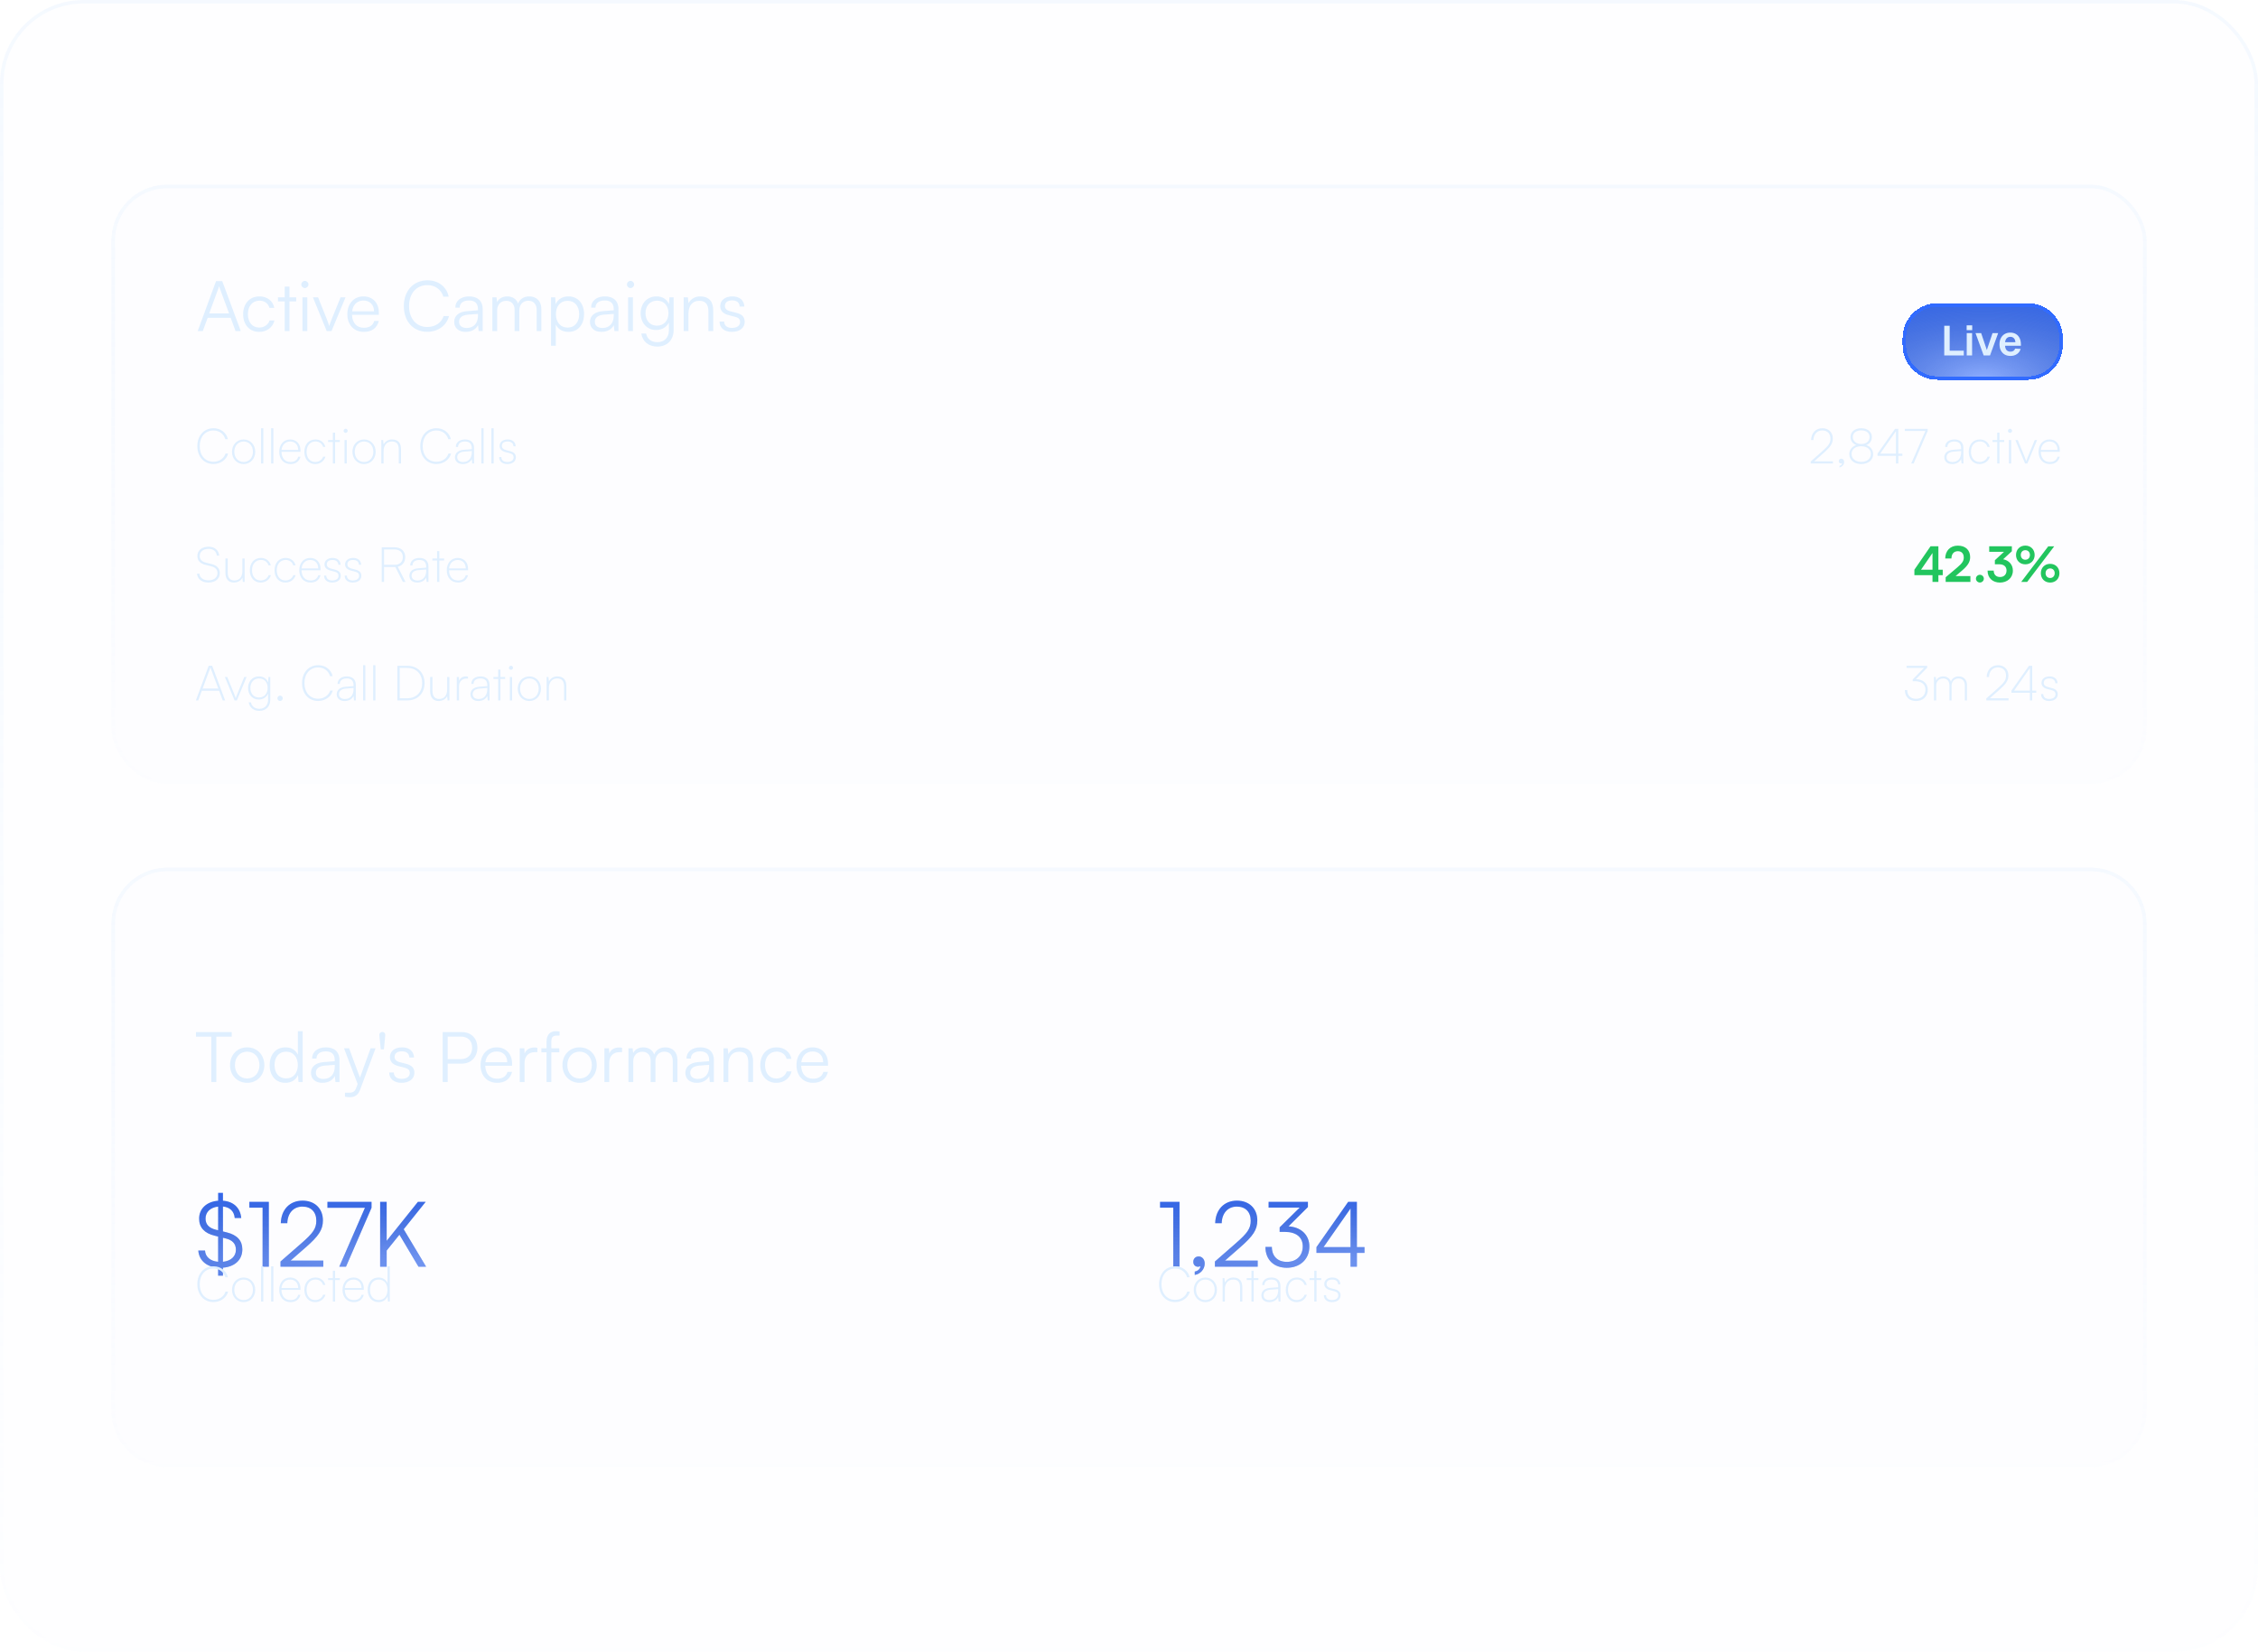 <svg width="648" height="474" viewBox="0 0 648 474" fill="none" xmlns="http://www.w3.org/2000/svg">
<rect width="648" height="474" rx="24" fill="#DFEFFF" fill-opacity="0.02"/>
<rect x="0.5" y="0.5" width="647" height="473" rx="23.5" stroke="url(#paint0_linear_55_1481)" stroke-opacity="0.29"/>
<rect x="32" y="53" width="584" height="172" rx="16" fill="#DFEFFF" fill-opacity="0.02"/>
<rect x="32.5" y="53.5" width="583" height="171" rx="15.5" stroke="url(#paint1_linear_55_1481)" stroke-opacity="0.29"/>
<path d="M58.197 95H56.737L61.997 80.68H63.777L69.097 95H67.597L66.197 91.2H59.597L58.197 95ZM62.697 82.7L60.037 89.94H65.737L63.057 82.7C62.997 82.5 62.897 82.26 62.877 82.12C62.857 82.24 62.777 82.5 62.697 82.7ZM69.776 90.18C69.776 87.14 71.636 85.06 74.456 85.06C76.696 85.06 78.336 86.36 78.716 88.36H77.336C76.976 87.02 75.816 86.28 74.476 86.28C72.516 86.28 71.136 87.78 71.136 90.16C71.136 92.46 72.416 94 74.376 94C75.816 94 76.976 93.2 77.356 91.96H78.756C78.296 93.94 76.576 95.24 74.376 95.24C71.636 95.24 69.776 93.22 69.776 90.18ZM83.066 95H81.706V86.48H79.766V85.32H81.706V82.26H83.066V85.32H85.006V86.48H83.066V95ZM87.483 82.66C86.923 82.66 86.463 82.2 86.463 81.64C86.463 81.08 86.923 80.6 87.483 80.6C88.043 80.6 88.523 81.08 88.523 81.64C88.523 82.2 88.043 82.66 87.483 82.66ZM86.803 95V85.32H88.183V95H86.803ZM93.761 95L89.801 85.32H91.281L93.781 91.56C94.041 92.26 94.301 92.92 94.481 93.56C94.661 92.9 94.921 92.26 95.201 91.56L97.741 85.32H99.161L95.141 95H93.761ZM104.418 95.24C101.578 95.24 99.678 93.2 99.678 90.16C99.678 87.14 101.558 85.06 104.318 85.06C106.938 85.06 108.718 86.92 108.718 89.66V90.34H101.018C101.118 92.7 102.358 94.06 104.438 94.06C106.018 94.06 107.038 93.38 107.398 92.1H108.718C108.198 94.14 106.698 95.24 104.418 95.24ZM104.318 86.24C102.498 86.24 101.298 87.44 101.058 89.34H107.338C107.338 87.48 106.138 86.24 104.318 86.24ZM122.611 95.22C118.611 95.22 115.891 92.24 115.891 87.84C115.891 83.44 118.651 80.44 122.691 80.44C125.771 80.44 128.191 82.3 128.771 85.14H127.231C126.631 83.08 124.871 81.82 122.631 81.82C119.491 81.82 117.391 84.22 117.391 87.84C117.391 91.44 119.491 93.84 122.631 93.84C124.891 93.84 126.691 92.62 127.311 90.7H128.851C128.191 93.4 125.691 95.22 122.611 95.22ZM133.626 95.24C131.566 95.24 130.346 94.08 130.346 92.38C130.346 90.6 131.706 89.48 133.966 89.3L137.166 89.04V88.72C137.166 86.82 136.026 86.22 134.606 86.22C132.926 86.22 131.926 86.98 131.926 88.28H130.666C130.666 86.32 132.266 85.06 134.646 85.06C136.886 85.06 138.526 86.18 138.526 88.74V95H137.366L137.186 93.3C136.586 94.52 135.266 95.24 133.626 95.24ZM133.946 94.12C135.986 94.12 137.166 92.7 137.166 90.6V90.08L134.306 90.3C132.486 90.46 131.746 91.26 131.746 92.34C131.746 93.52 132.626 94.12 133.946 94.12ZM142.675 95H141.295V85.32H142.495L142.655 86.7C143.135 85.68 144.215 85.06 145.575 85.06C147.095 85.06 148.235 85.86 148.695 87.12C149.135 85.86 150.315 85.06 151.875 85.06C153.975 85.06 155.355 86.42 155.355 88.66V95H154.015V88.94C154.015 87.28 153.095 86.3 151.615 86.3C149.995 86.3 149.035 87.52 149.035 89.02V95H147.675V88.92C147.675 87.28 146.735 86.32 145.275 86.32C143.655 86.32 142.675 87.52 142.675 89V95ZM158.131 99.22V85.32H159.331L159.471 87.28C160.151 85.78 161.511 85.06 163.131 85.06C165.931 85.06 167.611 87.2 167.611 90.12C167.611 93.04 165.991 95.24 163.131 95.24C161.491 95.24 160.191 94.54 159.511 93.14V99.22H158.131ZM159.531 90.16C159.531 92.38 160.771 94 162.891 94C164.991 94 166.211 92.38 166.211 90.16C166.211 87.92 164.991 86.32 162.891 86.32C160.771 86.32 159.531 87.92 159.531 90.16ZM172.591 95.24C170.531 95.24 169.311 94.08 169.311 92.38C169.311 90.6 170.671 89.48 172.931 89.3L176.131 89.04V88.72C176.131 86.82 174.991 86.22 173.571 86.22C171.891 86.22 170.891 86.98 170.891 88.28H169.631C169.631 86.32 171.231 85.06 173.611 85.06C175.851 85.06 177.491 86.18 177.491 88.74V95H176.331L176.151 93.3C175.551 94.52 174.231 95.24 172.591 95.24ZM172.911 94.12C174.951 94.12 176.131 92.7 176.131 90.6V90.08L173.271 90.3C171.451 90.46 170.711 91.26 170.711 92.34C170.711 93.52 171.591 94.12 172.911 94.12ZM180.94 82.66C180.38 82.66 179.92 82.2 179.92 81.64C179.92 81.08 180.38 80.6 180.94 80.6C181.5 80.6 181.98 81.08 181.98 81.64C181.98 82.2 181.5 82.66 180.94 82.66ZM180.26 95V85.32H181.64V95H180.26ZM183.858 89.88C183.858 87.24 185.558 85.06 188.398 85.06C190.078 85.06 191.358 85.84 191.978 87.26L192.118 85.32H193.318V94.7C193.318 97.58 191.478 99.46 188.638 99.46C186.158 99.46 184.418 98.06 184.038 95.72H185.418C185.718 97.28 186.918 98.2 188.658 98.2C190.638 98.2 191.958 96.86 191.958 94.84V92.54C191.298 93.9 189.958 94.7 188.298 94.7C185.538 94.7 183.858 92.52 183.858 89.88ZM185.238 89.86C185.238 91.84 186.458 93.46 188.498 93.46C190.598 93.46 191.838 91.94 191.838 89.86C191.838 87.8 190.638 86.28 188.518 86.28C186.438 86.28 185.238 87.9 185.238 89.86ZM197.578 95H196.198V85.32H197.398L197.598 87C198.238 85.76 199.518 85.06 200.918 85.06C203.578 85.06 204.678 86.64 204.678 89.08V95H203.298V89.38C203.298 87.12 202.278 86.32 200.678 86.32C198.698 86.32 197.578 87.76 197.578 89.94V95ZM206.491 92.28H207.811C207.811 93.4 208.651 94.1 210.011 94.1C211.511 94.1 212.391 93.46 212.391 92.42C212.391 91.62 211.991 91.16 210.851 90.88L209.191 90.46C207.511 90.04 206.691 89.16 206.691 87.84C206.691 86.14 208.111 85.06 210.191 85.06C212.231 85.06 213.551 86.18 213.611 87.98H212.271C212.231 86.86 211.451 86.2 210.151 86.2C208.791 86.2 208.031 86.78 208.031 87.82C208.031 88.56 208.551 89.08 209.611 89.34L211.271 89.76C212.951 90.18 213.711 90.96 213.711 92.36C213.711 94.1 212.231 95.24 210.031 95.24C207.851 95.24 206.491 94.08 206.491 92.28Z" fill="#DFEFFF"/>
<g filter="url(#filter0_d_55_1481)">
<path d="M546 87C546 81.477 550.477 77 556 77H582C587.523 77 592 81.477 592 87V89C592 94.523 587.523 99 582 99H556C550.477 99 546 94.523 546 89V87Z" fill="#316BFF" shape-rendering="crispEdges"/>
<path d="M546 87C546 81.477 550.477 77 556 77H582C587.523 77 592 81.477 592 87V89C592 94.523 587.523 99 582 99H556C550.477 99 546 94.523 546 89V87Z" fill="url(#paint2_radial_55_1481)" fill-opacity="0.45" style="mix-blend-mode:overlay" shape-rendering="crispEdges"/>
<path d="M556 77.5H582C587.247 77.5 591.5 81.753 591.5 87V89C591.5 94.247 587.247 98.5 582 98.5H556C550.753 98.5 546.5 94.247 546.5 89V87C546.5 81.753 550.753 77.5 556 77.5Z" stroke="#316BFF" shape-rendering="crispEdges"/>
<path d="M557.96 92V83.48H559.52V91.52L558.668 90.644H563.564V92H557.96ZM564.414 92V85.592H565.95V92H564.414ZM564.39 84.74V83.372H565.986V84.74H564.39ZM569.272 92L566.932 85.592H568.552L570.184 90.452L571.816 85.592H573.436L571.096 92H569.272ZM576.96 92.144C576.32 92.144 575.764 92.008 575.292 91.736C574.82 91.456 574.456 91.064 574.2 90.56C573.944 90.056 573.816 89.468 573.816 88.796C573.816 88.124 573.944 87.54 574.2 87.044C574.456 86.54 574.816 86.148 575.28 85.868C575.752 85.588 576.3 85.448 576.924 85.448C577.532 85.448 578.064 85.584 578.52 85.856C578.984 86.128 579.34 86.52 579.588 87.032C579.836 87.544 579.96 88.16 579.96 88.88V89.228H575.412C575.444 89.788 575.596 90.212 575.868 90.5C576.148 90.78 576.516 90.92 576.972 90.92C577.316 90.92 577.6 90.844 577.824 90.692C578.056 90.532 578.216 90.312 578.304 90.032L579.876 90.128C579.7 90.752 579.352 91.244 578.832 91.604C578.32 91.964 577.696 92.144 576.96 92.144ZM575.412 88.196H578.376C578.344 87.676 578.196 87.292 577.932 87.044C577.668 86.788 577.332 86.66 576.924 86.66C576.516 86.66 576.176 86.792 575.904 87.056C575.64 87.32 575.476 87.7 575.412 88.196Z" fill="#DFEFFF"/>
</g>
<path d="M61.236 133.154C58.52 133.154 56.63 131.054 56.63 128.03C56.63 124.992 58.534 122.892 61.292 122.892C63.322 122.892 64.974 124.152 65.408 126.042H64.666C64.218 124.502 62.902 123.536 61.25 123.536C58.912 123.536 57.316 125.356 57.316 128.03C57.316 130.704 58.912 132.51 61.25 132.51C62.902 132.51 64.26 131.586 64.722 130.158H65.464C64.988 131.95 63.28 133.154 61.236 133.154ZM66.582 129.64C66.582 127.61 67.996 126.112 69.913 126.112C71.832 126.112 73.246 127.61 73.246 129.64C73.246 131.67 71.832 133.168 69.913 133.168C67.996 133.168 66.582 131.67 66.582 129.64ZM67.24 129.64C67.24 131.362 68.346 132.58 69.913 132.58C71.481 132.58 72.588 131.362 72.588 129.64C72.588 127.918 71.481 126.7 69.913 126.7C68.346 126.7 67.24 127.918 67.24 129.64ZM75.565 133H74.921V122.892H75.565V133ZM78.45 133H77.805V122.892H78.45V133ZM83.364 133.168C81.418 133.168 80.13 131.768 80.13 129.654C80.13 127.554 81.404 126.112 83.28 126.112C85.03 126.112 86.234 127.372 86.234 129.206V129.654H80.774C80.83 131.488 81.782 132.58 83.364 132.58C84.554 132.58 85.31 132.062 85.576 131.068H86.234C85.842 132.454 84.876 133.168 83.364 133.168ZM83.28 126.7C81.908 126.7 80.942 127.652 80.788 129.122H85.576C85.576 127.666 84.666 126.7 83.28 126.7ZM87.349 129.668C87.349 127.54 88.609 126.112 90.541 126.112C91.983 126.112 93.061 126.966 93.369 128.24H92.711C92.431 127.246 91.535 126.686 90.541 126.686C89.043 126.686 87.979 127.834 87.979 129.654C87.979 131.39 88.959 132.58 90.457 132.58C91.535 132.58 92.431 131.964 92.739 131.054H93.397C93.033 132.328 91.885 133.168 90.457 133.168C88.609 133.168 87.349 131.768 87.349 129.668ZM96.167 133H95.523V126.84H94.165V126.28H95.523V124.152H96.167V126.28H97.525V126.84H96.167V133ZM99.195 124.222C98.873 124.222 98.607 123.956 98.607 123.648C98.607 123.326 98.873 123.046 99.195 123.046C99.503 123.046 99.783 123.326 99.783 123.648C99.783 123.956 99.503 124.222 99.195 124.222ZM98.873 133V126.28H99.517V133H98.873ZM101.144 129.64C101.144 127.61 102.558 126.112 104.476 126.112C106.394 126.112 107.808 127.61 107.808 129.64C107.808 131.67 106.394 133.168 104.476 133.168C102.558 133.168 101.144 131.67 101.144 129.64ZM101.802 129.64C101.802 131.362 102.908 132.58 104.476 132.58C106.044 132.58 107.15 131.362 107.15 129.64C107.15 127.918 106.044 126.7 104.476 126.7C102.908 126.7 101.802 127.918 101.802 129.64ZM110.071 133H109.427V126.28H109.945L110.085 127.582C110.533 126.644 111.457 126.112 112.465 126.112C114.369 126.112 115.083 127.232 115.083 128.912V133H114.439V129.038C114.439 127.26 113.669 126.7 112.451 126.7C110.925 126.7 110.071 127.834 110.071 129.528V133ZM125.22 133.154C122.504 133.154 120.614 131.054 120.614 128.03C120.614 124.992 122.518 122.892 125.276 122.892C127.306 122.892 128.958 124.152 129.392 126.042H128.65C128.202 124.502 126.886 123.536 125.234 123.536C122.896 123.536 121.3 125.356 121.3 128.03C121.3 130.704 122.896 132.51 125.234 132.51C126.886 132.51 128.244 131.586 128.706 130.158H129.448C128.972 131.95 127.264 133.154 125.22 133.154ZM132.837 133.168C131.395 133.168 130.569 132.37 130.569 131.222C130.569 129.99 131.521 129.206 133.089 129.08L135.399 128.898V128.646C135.399 127.134 134.503 126.7 133.439 126.7C132.193 126.7 131.451 127.288 131.451 128.268H130.807C130.807 126.952 131.871 126.112 133.453 126.112C134.895 126.112 136.043 126.812 136.043 128.548V133H135.525L135.399 131.74C134.937 132.65 133.999 133.168 132.837 133.168ZM132.921 132.594C134.503 132.594 135.399 131.446 135.399 129.794V129.43L133.145 129.612C131.787 129.724 131.213 130.382 131.213 131.208C131.213 132.132 131.913 132.594 132.921 132.594ZM138.784 133H138.14V122.892H138.784V133ZM141.668 133H141.024V122.892H141.668V133ZM143.251 131.18H143.881C143.881 132.048 144.525 132.58 145.561 132.58C146.695 132.58 147.395 132.076 147.395 131.25C147.395 130.592 147.073 130.256 146.205 130.032L145.071 129.738C143.923 129.444 143.377 128.8 143.377 127.974C143.377 126.854 144.301 126.112 145.687 126.112C147.073 126.112 147.941 126.854 147.983 128.072H147.353C147.311 127.204 146.695 126.7 145.687 126.7C144.609 126.7 144.021 127.148 144.021 127.974C144.021 128.548 144.413 128.954 145.225 129.164L146.345 129.458C147.521 129.766 148.039 130.312 148.039 131.25C148.039 132.398 147.059 133.168 145.589 133.168C144.161 133.168 143.251 132.398 143.251 131.18Z" fill="#DFEFFF"/>
<path d="M526.014 133H519.63V132.44L522.78 129.654C524.824 127.848 525.3 127.134 525.3 125.86C525.3 124.418 524.404 123.522 522.962 123.522C521.478 123.522 520.47 124.614 520.414 126.28H519.742C519.812 124.236 521.1 122.892 522.99 122.892C524.754 122.892 525.972 124.096 525.972 125.818C525.972 127.288 525.37 128.212 523.172 130.144L520.638 132.384H526.014V133ZM529.231 132.594C529.231 133.336 528.629 134.008 527.887 134.134V133.686C528.321 133.602 528.657 133.252 528.657 132.902C528.587 132.958 528.475 133 528.293 133C527.985 133 527.691 132.776 527.691 132.342C527.691 131.936 527.985 131.628 528.419 131.628C528.825 131.628 529.231 131.964 529.231 132.594ZM530.708 130.34C530.708 129.108 531.478 128.128 532.696 127.722C531.646 127.302 531.058 126.462 531.058 125.412C531.058 123.914 532.304 122.892 534.138 122.892C535.958 122.892 537.19 123.914 537.19 125.412C537.19 126.49 536.602 127.33 535.566 127.722C536.77 128.072 537.554 129.08 537.554 130.354C537.554 132.006 536.154 133.168 534.138 133.168C532.108 133.168 530.708 132.006 530.708 130.34ZM531.716 125.384C531.716 126.602 532.682 127.414 534.138 127.414C535.594 127.414 536.532 126.63 536.532 125.412C536.532 124.25 535.594 123.508 534.138 123.508C532.682 123.508 531.716 124.25 531.716 125.384ZM531.366 130.27C531.366 131.628 532.5 132.552 534.152 132.552C535.776 132.552 536.896 131.628 536.896 130.284C536.896 128.94 535.804 128.058 534.124 128.058C532.458 128.058 531.366 128.94 531.366 130.27ZM539.568 130.186H544.104V123.732L539.568 130.186ZM545.938 130.802H544.776V133H544.104V130.802H538.812V130.186L543.838 123.06H544.776V130.186H545.938V130.802ZM546.634 123.06H553.214V123.676L549.182 133H548.482L552.542 123.676H546.634V123.06ZM560.249 133.168C558.807 133.168 557.981 132.37 557.981 131.222C557.981 129.99 558.933 129.206 560.501 129.08L562.811 128.898V128.646C562.811 127.134 561.915 126.7 560.851 126.7C559.605 126.7 558.863 127.288 558.863 128.268H558.219C558.219 126.952 559.283 126.112 560.865 126.112C562.307 126.112 563.455 126.812 563.455 128.548V133H562.937L562.811 131.74C562.349 132.65 561.411 133.168 560.249 133.168ZM560.333 132.594C561.915 132.594 562.811 131.446 562.811 129.794V129.43L560.557 129.612C559.199 129.724 558.625 130.382 558.625 131.208C558.625 132.132 559.325 132.594 560.333 132.594ZM564.992 129.668C564.992 127.54 566.252 126.112 568.184 126.112C569.626 126.112 570.704 126.966 571.012 128.24H570.354C570.074 127.246 569.178 126.686 568.184 126.686C566.686 126.686 565.622 127.834 565.622 129.654C565.622 131.39 566.602 132.58 568.1 132.58C569.178 132.58 570.074 131.964 570.382 131.054H571.04C570.676 132.328 569.528 133.168 568.1 133.168C566.252 133.168 564.992 131.768 564.992 129.668ZM573.809 133H573.165V126.84H571.807V126.28H573.165V124.152H573.809V126.28H575.167V126.84H573.809V133ZM576.837 124.222C576.515 124.222 576.249 123.956 576.249 123.648C576.249 123.326 576.515 123.046 576.837 123.046C577.145 123.046 577.425 123.326 577.425 123.648C577.425 123.956 577.145 124.222 576.837 124.222ZM576.515 133V126.28H577.159V133H576.515ZM581.153 133L578.367 126.28H579.053L581.055 131.166C581.195 131.516 581.335 131.866 581.489 132.342C581.629 131.866 581.769 131.544 581.923 131.166L583.925 126.28H584.597L581.811 133H581.153ZM588.255 133.168C586.309 133.168 585.021 131.768 585.021 129.654C585.021 127.554 586.295 126.112 588.171 126.112C589.921 126.112 591.125 127.372 591.125 129.206V129.654H585.665C585.721 131.488 586.673 132.58 588.255 132.58C589.445 132.58 590.201 132.062 590.467 131.068H591.125C590.733 132.454 589.767 133.168 588.255 133.168ZM588.171 126.7C586.799 126.7 585.833 127.652 585.679 129.122H590.467C590.467 127.666 589.557 126.7 588.171 126.7Z" fill="#DFEFFF"/>
<path d="M56.644 159.566C56.644 157.942 57.918 156.892 59.878 156.892C61.586 156.892 62.72 157.844 62.916 159.44H62.216C62.076 158.208 61.236 157.508 59.878 157.508C58.338 157.508 57.316 158.32 57.316 159.566C57.316 160.518 57.89 161.148 59.024 161.442L60.788 161.89C62.286 162.268 63.084 163.164 63.084 164.438C63.084 166.104 61.796 167.168 59.808 167.168C57.946 167.168 56.686 166.202 56.532 164.648H57.246C57.302 165.782 58.324 166.538 59.808 166.538C61.39 166.538 62.412 165.726 62.412 164.452C62.412 163.472 61.838 162.814 60.662 162.52L58.94 162.086C57.442 161.708 56.644 160.854 56.644 159.566ZM69.563 160.28H70.207V167H69.689L69.563 165.754C69.199 166.594 68.247 167.168 67.127 167.168C65.517 167.168 64.691 166.062 64.691 164.424V160.266H65.349V164.256C65.349 165.978 66.161 166.58 67.281 166.58C68.695 166.58 69.563 165.6 69.563 163.864V160.28ZM71.695 163.668C71.695 161.54 72.955 160.112 74.887 160.112C76.329 160.112 77.407 160.966 77.715 162.24H77.057C76.777 161.246 75.881 160.686 74.887 160.686C73.389 160.686 72.325 161.834 72.325 163.654C72.325 165.39 73.305 166.58 74.803 166.58C75.881 166.58 76.777 165.964 77.085 165.054H77.743C77.379 166.328 76.231 167.168 74.803 167.168C72.955 167.168 71.695 165.768 71.695 163.668ZM78.79 163.668C78.79 161.54 80.05 160.112 81.983 160.112C83.424 160.112 84.502 160.966 84.811 162.24H84.153C83.873 161.246 82.977 160.686 81.983 160.686C80.484 160.686 79.421 161.834 79.421 163.654C79.421 165.39 80.4 166.58 81.898 166.58C82.977 166.58 83.873 165.964 84.18 165.054H84.838C84.475 166.328 83.326 167.168 81.898 167.168C80.05 167.168 78.79 165.768 78.79 163.668ZM89.12 167.168C87.174 167.168 85.886 165.768 85.886 163.654C85.886 161.554 87.16 160.112 89.036 160.112C90.786 160.112 91.99 161.372 91.99 163.206V163.654H86.53C86.586 165.488 87.538 166.58 89.12 166.58C90.31 166.58 91.066 166.062 91.332 165.068H91.99C91.598 166.454 90.632 167.168 89.12 167.168ZM89.036 160.7C87.664 160.7 86.698 161.652 86.544 163.122H91.332C91.332 161.666 90.422 160.7 89.036 160.7ZM93.007 165.18H93.637C93.637 166.048 94.281 166.58 95.317 166.58C96.451 166.58 97.151 166.076 97.151 165.25C97.151 164.592 96.829 164.256 95.961 164.032L94.827 163.738C93.679 163.444 93.133 162.8 93.133 161.974C93.133 160.854 94.057 160.112 95.443 160.112C96.829 160.112 97.697 160.854 97.739 162.072H97.109C97.067 161.204 96.451 160.7 95.443 160.7C94.365 160.7 93.777 161.148 93.777 161.974C93.777 162.548 94.169 162.954 94.981 163.164L96.101 163.458C97.277 163.766 97.795 164.312 97.795 165.25C97.795 166.398 96.815 167.168 95.345 167.168C93.917 167.168 93.007 166.398 93.007 165.18ZM98.913 165.18H99.543C99.543 166.048 100.187 166.58 101.223 166.58C102.357 166.58 103.057 166.076 103.057 165.25C103.057 164.592 102.735 164.256 101.867 164.032L100.733 163.738C99.585 163.444 99.039 162.8 99.039 161.974C99.039 160.854 99.963 160.112 101.349 160.112C102.735 160.112 103.603 160.854 103.645 162.072H103.015C102.973 161.204 102.357 160.7 101.349 160.7C100.271 160.7 99.683 161.148 99.683 161.974C99.683 162.548 100.075 162.954 100.887 163.164L102.007 163.458C103.183 163.766 103.701 164.312 103.701 165.25C103.701 166.398 102.721 167.168 101.251 167.168C99.823 167.168 98.913 166.398 98.913 165.18ZM110.213 167H109.541V157.06H113.209C115.099 157.06 116.289 158.152 116.289 159.846C116.289 161.302 115.477 162.338 114.147 162.618L116.373 167H115.617L113.447 162.702H110.213V167ZM110.213 157.676V162.086H113.237C114.735 162.086 115.603 161.246 115.603 159.874C115.603 158.46 114.665 157.676 113.209 157.676H110.213ZM119.753 167.168C118.311 167.168 117.485 166.37 117.485 165.222C117.485 163.99 118.437 163.206 120.005 163.08L122.315 162.898V162.646C122.315 161.134 121.419 160.7 120.355 160.7C119.109 160.7 118.367 161.288 118.367 162.268H117.723C117.723 160.952 118.787 160.112 120.369 160.112C121.811 160.112 122.959 160.812 122.959 162.548V167H122.441L122.315 165.74C121.853 166.65 120.915 167.168 119.753 167.168ZM119.837 166.594C121.419 166.594 122.315 165.446 122.315 163.794V163.43L120.061 163.612C118.703 163.724 118.129 164.382 118.129 165.208C118.129 166.132 118.829 166.594 119.837 166.594ZM126.081 167H125.437V160.84H124.079V160.28H125.437V158.152H126.081V160.28H127.439V160.84H126.081V167ZM131.448 167.168C129.502 167.168 128.214 165.768 128.214 163.654C128.214 161.554 129.488 160.112 131.364 160.112C133.114 160.112 134.318 161.372 134.318 163.206V163.654H128.858C128.914 165.488 129.866 166.58 131.448 166.58C132.638 166.58 133.394 166.062 133.66 165.068H134.318C133.926 166.454 132.96 167.168 131.448 167.168ZM131.364 160.7C129.992 160.7 129.026 161.652 128.872 163.122H133.66C133.66 161.666 132.75 160.7 131.364 160.7Z" fill="#DFEFFF"/>
<path d="M557.526 165.054H556.28V167H554.586V165.054H549.392V163.486L554.026 156.766H556.28V163.486H557.526V165.054ZM551.296 163.486H554.586V158.698L551.296 163.486ZM565.465 166.986L558.367 167V165.656L561.713 162.828C563.099 161.652 563.561 160.98 563.561 160C563.561 158.838 562.931 158.18 561.853 158.18C560.733 158.18 560.033 158.964 560.019 160.28H558.241C558.255 158.04 559.683 156.584 561.853 156.584C564.037 156.584 565.395 157.83 565.395 159.902C565.395 161.33 564.611 162.408 563.057 163.738L561.209 165.32H565.465V166.986ZM568.188 167.168C567.572 167.168 567.054 166.664 567.054 166.062C567.054 165.446 567.572 164.942 568.188 164.942C568.804 164.942 569.322 165.446 569.322 166.062C569.322 166.664 568.804 167.168 568.188 167.168ZM573.735 161.932H572.489V160.77L575.121 158.348H570.865V156.766H577.361V158.194L574.869 160.49C576.437 160.798 577.655 161.946 577.655 163.752C577.655 165.852 576.017 167.182 573.945 167.182C571.943 167.182 570.389 165.95 570.389 163.738H572.153C572.153 164.914 572.881 165.586 573.973 165.586C575.093 165.586 575.835 164.858 575.835 163.724C575.835 162.688 575.163 161.932 573.735 161.932ZM583.904 159.258C583.904 160.84 582.784 161.946 581.23 161.946C579.676 161.946 578.556 160.84 578.556 159.258C578.556 157.69 579.676 156.57 581.23 156.57C582.784 156.57 583.904 157.69 583.904 159.258ZM589.518 156.78L581.748 167H580.04L587.81 156.78H589.518ZM582.546 159.258C582.546 158.446 582.014 157.886 581.23 157.886C580.446 157.886 579.928 158.446 579.928 159.258C579.928 160.07 580.46 160.63 581.23 160.63C582.014 160.63 582.546 160.07 582.546 159.258ZM591.016 164.494C591.016 166.062 589.91 167.182 588.356 167.182C586.788 167.182 585.682 166.062 585.682 164.494C585.682 162.926 586.788 161.806 588.356 161.806C589.91 161.806 591.016 162.926 591.016 164.494ZM589.658 164.494C589.658 163.682 589.126 163.122 588.356 163.122C587.572 163.122 587.04 163.682 587.04 164.494C587.04 165.306 587.572 165.866 588.356 165.866C589.126 165.866 589.658 165.306 589.658 164.494Z" fill="#22C55E"/>
<path d="M56.882 201H56.21L59.892 191.06H60.886L64.61 201H63.924L62.874 198.214H57.918L56.882 201ZM60.298 191.774L58.142 197.598H62.65L60.466 191.774C60.438 191.69 60.396 191.592 60.382 191.522C60.368 191.578 60.326 191.704 60.298 191.774ZM67.32 201L64.534 194.28H65.221L67.222 199.166C67.362 199.516 67.502 199.866 67.656 200.342C67.796 199.866 67.936 199.544 68.091 199.166L70.093 194.28H70.764L67.978 201H67.32ZM71.189 197.43C71.189 195.652 72.337 194.112 74.325 194.112C75.571 194.112 76.509 194.728 76.957 195.848L77.041 194.28H77.559V200.86C77.559 202.736 76.313 203.996 74.437 203.996C72.813 203.996 71.651 203.086 71.371 201.546H72.001C72.253 202.722 73.163 203.408 74.451 203.408C75.935 203.408 76.929 202.386 76.929 200.86V199.04C76.467 200.118 75.473 200.748 74.255 200.748C72.323 200.748 71.189 199.208 71.189 197.43ZM71.847 197.43C71.847 198.914 72.743 200.16 74.297 200.16C75.893 200.16 76.817 198.998 76.817 197.416C76.817 195.862 75.935 194.7 74.325 194.7C72.729 194.7 71.847 195.96 71.847 197.43ZM80.377 201.154C79.957 201.154 79.607 200.804 79.607 200.398C79.607 199.978 79.957 199.628 80.377 199.628C80.797 199.628 81.147 199.978 81.147 200.398C81.147 200.804 80.797 201.154 80.377 201.154ZM91.287 201.154C88.571 201.154 86.681 199.054 86.681 196.03C86.681 192.992 88.585 190.892 91.343 190.892C93.373 190.892 95.025 192.152 95.459 194.042H94.717C94.269 192.502 92.953 191.536 91.301 191.536C88.963 191.536 87.367 193.356 87.367 196.03C87.367 198.704 88.963 200.51 91.301 200.51C92.953 200.51 94.311 199.586 94.773 198.158H95.515C95.039 199.95 93.331 201.154 91.287 201.154ZM98.903 201.168C97.462 201.168 96.635 200.37 96.635 199.222C96.635 197.99 97.588 197.206 99.156 197.08L101.466 196.898V196.646C101.466 195.134 100.57 194.7 99.505 194.7C98.26 194.7 97.517 195.288 97.517 196.268H96.874C96.874 194.952 97.938 194.112 99.519 194.112C100.962 194.112 102.11 194.812 102.11 196.548V201H101.592L101.466 199.74C101.004 200.65 100.066 201.168 98.903 201.168ZM98.987 200.594C100.57 200.594 101.466 199.446 101.466 197.794V197.43L99.212 197.612C97.853 197.724 97.279 198.382 97.279 199.208C97.279 200.132 97.98 200.594 98.987 200.594ZM104.85 201H104.206V190.892H104.85V201ZM107.735 201H107.091V190.892H107.735V201ZM116.825 201H114.039V191.06H116.825C119.835 191.06 121.837 193.048 121.837 196.03C121.837 199.012 119.835 201 116.825 201ZM116.825 191.676H114.711V200.384H116.825C119.443 200.384 121.151 198.676 121.151 196.03C121.151 193.37 119.471 191.676 116.825 191.676ZM128.325 194.28H128.969V201H128.451L128.325 199.754C127.961 200.594 127.009 201.168 125.889 201.168C124.279 201.168 123.453 200.062 123.453 198.424V194.266H124.111V198.256C124.111 199.978 124.923 200.58 126.043 200.58C127.457 200.58 128.325 199.6 128.325 197.864V194.28ZM134.303 194.182V194.742H133.799C132.553 194.742 131.741 195.652 131.741 196.912V201H131.097V194.28H131.699L131.755 195.358C132.021 194.602 132.763 194.112 133.715 194.112C133.925 194.112 134.079 194.126 134.303 194.182ZM137.281 201.168C135.839 201.168 135.013 200.37 135.013 199.222C135.013 197.99 135.965 197.206 137.533 197.08L139.843 196.898V196.646C139.843 195.134 138.947 194.7 137.883 194.7C136.637 194.7 135.895 195.288 135.895 196.268H135.251C135.251 194.952 136.315 194.112 137.897 194.112C139.339 194.112 140.487 194.812 140.487 196.548V201H139.969L139.843 199.74C139.381 200.65 138.443 201.168 137.281 201.168ZM137.365 200.594C138.947 200.594 139.843 199.446 139.843 197.794V197.43L137.589 197.612C136.231 197.724 135.657 198.382 135.657 199.208C135.657 200.132 136.357 200.594 137.365 200.594ZM143.608 201H142.964V194.84H141.606V194.28H142.964V192.152H143.608V194.28H144.966V194.84H143.608V201ZM146.636 192.222C146.314 192.222 146.048 191.956 146.048 191.648C146.048 191.326 146.314 191.046 146.636 191.046C146.944 191.046 147.224 191.326 147.224 191.648C147.224 191.956 146.944 192.222 146.636 192.222ZM146.314 201V194.28H146.958V201H146.314ZM148.585 197.64C148.585 195.61 149.999 194.112 151.917 194.112C153.835 194.112 155.249 195.61 155.249 197.64C155.249 199.67 153.835 201.168 151.917 201.168C149.999 201.168 148.585 199.67 148.585 197.64ZM149.243 197.64C149.243 199.362 150.349 200.58 151.917 200.58C153.485 200.58 154.591 199.362 154.591 197.64C154.591 195.918 153.485 194.7 151.917 194.7C150.349 194.7 149.243 195.918 149.243 197.64ZM157.513 201H156.869V194.28H157.387L157.527 195.582C157.975 194.644 158.899 194.112 159.907 194.112C161.811 194.112 162.525 195.232 162.525 196.912V201H161.881V197.038C161.881 195.26 161.111 194.7 159.893 194.7C158.367 194.7 157.513 195.834 157.513 197.528V201Z" fill="#DFEFFF"/>
<path d="M549.514 195.484H548.898V194.994L552.146 191.676H547.148V191.06H553.056V191.62L549.822 194.91C551.866 194.91 553.238 196.128 553.238 197.934C553.238 199.866 551.866 201.168 549.85 201.168C547.89 201.168 546.658 199.95 546.658 198.032H547.33C547.33 199.586 548.296 200.538 549.85 200.538C551.502 200.538 552.566 199.502 552.566 197.906C552.566 196.38 551.446 195.484 549.514 195.484ZM555.651 201H555.007V194.28H555.525L555.623 195.316C555.973 194.546 556.743 194.112 557.681 194.112C558.759 194.112 559.585 194.7 559.879 195.624C560.173 194.7 560.985 194.112 562.105 194.112C563.491 194.112 564.485 195.036 564.485 196.604V201H563.869V196.688C563.869 195.456 563.169 194.7 562.049 194.7C560.775 194.7 560.075 195.694 560.075 196.702V201H559.445V196.674C559.445 195.442 558.745 194.7 557.625 194.7C556.351 194.7 555.651 195.68 555.651 196.688V201ZM576.407 201H570.023V200.44L573.173 197.654C575.217 195.848 575.693 195.134 575.693 193.86C575.693 192.418 574.797 191.522 573.355 191.522C571.871 191.522 570.863 192.614 570.807 194.28H570.135C570.205 192.236 571.493 190.892 573.383 190.892C575.147 190.892 576.365 192.096 576.365 193.818C576.365 195.288 575.763 196.212 573.565 198.144L571.031 200.384H576.407V201ZM577.997 198.186H582.533V191.732L577.997 198.186ZM584.367 198.802H583.205V201H582.533V198.802H577.241V198.186L582.267 191.06H583.205V198.186H584.367V198.802ZM585.741 199.18H586.371C586.371 200.048 587.015 200.58 588.051 200.58C589.185 200.58 589.885 200.076 589.885 199.25C589.885 198.592 589.563 198.256 588.695 198.032L587.561 197.738C586.413 197.444 585.867 196.8 585.867 195.974C585.867 194.854 586.791 194.112 588.177 194.112C589.563 194.112 590.431 194.854 590.473 196.072H589.843C589.801 195.204 589.185 194.7 588.177 194.7C587.099 194.7 586.511 195.148 586.511 195.974C586.511 196.548 586.903 196.954 587.715 197.164L588.835 197.458C590.011 197.766 590.529 198.312 590.529 199.25C590.529 200.398 589.549 201.168 588.079 201.168C586.651 201.168 585.741 200.398 585.741 199.18Z" fill="#DFEFFF"/>
<path d="M32 265C32 256.163 39.163 249 48 249H600C608.837 249 616 256.163 616 265V405C616 413.837 608.837 421 600 421H48C39.163 421 32 413.837 32 405V265Z" fill="#DFEFFF" fill-opacity="0.02"/>
<path d="M48 249.5H600C608.56 249.5 615.5 256.44 615.5 265V405C615.5 413.56 608.56 420.5 600 420.5H48C39.44 420.5 32.5 413.56 32.5 405V265C32.5 256.44 39.44 249.5 48 249.5Z" stroke="url(#paint3_linear_55_1481)" stroke-opacity="0.29"/>
<path d="M56.24 297.5V296.18H66.5V297.5H62.08V310.5H60.64V297.5H56.24ZM66.018 305.66C66.018 302.7 68.098 300.56 70.938 300.56C73.778 300.56 75.858 302.7 75.858 305.66C75.858 308.6 73.778 310.74 70.938 310.74C68.098 310.74 66.018 308.6 66.018 305.66ZM67.418 305.64C67.418 307.92 68.858 309.5 70.938 309.5C72.998 309.5 74.458 307.92 74.458 305.64C74.458 303.4 72.998 301.8 70.938 301.8C68.858 301.8 67.418 303.4 67.418 305.64ZM81.865 310.74C79.045 310.74 77.385 308.58 77.385 305.68C77.385 302.76 79.045 300.56 81.925 300.56C83.525 300.56 84.805 301.26 85.485 302.66V295.92H86.865V310.5H85.665L85.525 308.52C84.845 310.02 83.485 310.74 81.865 310.74ZM82.105 309.48C84.225 309.48 85.465 307.88 85.465 305.64C85.465 303.42 84.225 301.8 82.105 301.8C80.005 301.8 78.785 303.42 78.785 305.64C78.785 307.88 80.005 309.48 82.105 309.48ZM92.525 310.74C90.465 310.74 89.245 309.58 89.245 307.88C89.245 306.1 90.605 304.98 92.865 304.8L96.065 304.54V304.22C96.065 302.32 94.925 301.72 93.505 301.72C91.825 301.72 90.825 302.48 90.825 303.78H89.565C89.565 301.82 91.165 300.56 93.545 300.56C95.785 300.56 97.425 301.68 97.425 304.24V310.5H96.265L96.085 308.8C95.485 310.02 94.165 310.74 92.525 310.74ZM92.845 309.62C94.885 309.62 96.065 308.2 96.065 306.1V305.58L93.205 305.8C91.385 305.96 90.645 306.76 90.645 307.84C90.645 309.02 91.525 309.62 92.845 309.62ZM98.999 314.72V313.58H100.059C100.899 313.58 101.739 313.52 102.219 312.22L102.639 311.08L98.719 300.82H100.179L103.299 309.26L106.359 300.82H107.779L103.339 312.72C102.779 314.24 101.839 314.86 100.459 314.86C99.879 314.86 99.439 314.82 98.999 314.72ZM110.553 297.16L110.173 301.14H109.273L108.873 297.16C108.793 296.46 109.293 296.14 109.733 296.14C110.153 296.14 110.633 296.46 110.553 297.16ZM111.698 307.78H113.018C113.018 308.9 113.858 309.6 115.218 309.6C116.718 309.6 117.598 308.96 117.598 307.92C117.598 307.12 117.198 306.66 116.058 306.38L114.398 305.96C112.718 305.54 111.898 304.66 111.898 303.34C111.898 301.64 113.318 300.56 115.398 300.56C117.438 300.56 118.758 301.68 118.818 303.48H117.478C117.438 302.36 116.658 301.7 115.358 301.7C113.998 301.7 113.238 302.28 113.238 303.32C113.238 304.06 113.758 304.58 114.818 304.84L116.478 305.26C118.158 305.68 118.918 306.46 118.918 307.86C118.918 309.6 117.438 310.74 115.238 310.74C113.058 310.74 111.698 309.58 111.698 307.78ZM132.497 305.24H128.477V310.5H127.037V296.18H132.497C135.257 296.18 136.997 297.98 136.997 300.68C136.997 303.28 135.237 305.24 132.497 305.24ZM132.297 297.48H128.477V303.94H132.217C134.297 303.94 135.497 302.62 135.497 300.66C135.497 298.68 134.277 297.48 132.297 297.48ZM142.652 310.74C139.812 310.74 137.912 308.7 137.912 305.66C137.912 302.64 139.792 300.56 142.552 300.56C145.172 300.56 146.952 302.42 146.952 305.16V305.84H139.252C139.352 308.2 140.592 309.56 142.672 309.56C144.252 309.56 145.272 308.88 145.632 307.6H146.952C146.432 309.64 144.932 310.74 142.652 310.74ZM142.552 301.74C140.732 301.74 139.532 302.94 139.292 304.84H145.572C145.572 302.98 144.372 301.74 142.552 301.74ZM154.219 300.7V301.94H153.459C151.679 301.94 150.539 303.14 150.539 304.98V310.5H149.159V300.82H150.459L150.559 302.32C150.939 301.28 151.959 300.6 153.319 300.6C153.619 300.6 153.879 300.62 154.219 300.7ZM155.364 300.82H156.844V298.94C156.844 296.76 158.044 295.92 159.524 295.92C159.864 295.92 160.264 295.94 160.584 296V297.18H159.764C158.544 297.18 158.224 297.8 158.224 298.94V300.82H160.504V301.98H158.224V310.5H156.844V301.98H155.364V300.82ZM161.408 305.66C161.408 302.7 163.488 300.56 166.328 300.56C169.168 300.56 171.248 302.7 171.248 305.66C171.248 308.6 169.168 310.74 166.328 310.74C163.488 310.74 161.408 308.6 161.408 305.66ZM162.808 305.64C162.808 307.92 164.248 309.5 166.328 309.5C168.388 309.5 169.848 307.92 169.848 305.64C169.848 303.4 168.388 301.8 166.328 301.8C164.248 301.8 162.808 303.4 162.808 305.64ZM178.516 300.7V301.94H177.756C175.976 301.94 174.836 303.14 174.836 304.98V310.5H173.456V300.82H174.756L174.856 302.32C175.236 301.28 176.256 300.6 177.616 300.6C177.916 300.6 178.176 300.62 178.516 300.7ZM181.73 310.5H180.35V300.82H181.55L181.71 302.2C182.19 301.18 183.27 300.56 184.63 300.56C186.15 300.56 187.29 301.36 187.75 302.62C188.19 301.36 189.37 300.56 190.93 300.56C193.03 300.56 194.41 301.92 194.41 304.16V310.5H193.07V304.44C193.07 302.78 192.15 301.8 190.67 301.8C189.05 301.8 188.09 303.02 188.09 304.52V310.5H186.73V304.42C186.73 302.78 185.79 301.82 184.33 301.82C182.71 301.82 181.73 303.02 181.73 304.5V310.5ZM199.966 310.74C197.906 310.74 196.686 309.58 196.686 307.88C196.686 306.1 198.046 304.98 200.306 304.8L203.506 304.54V304.22C203.506 302.32 202.366 301.72 200.946 301.72C199.266 301.72 198.266 302.48 198.266 303.78H197.006C197.006 301.82 198.606 300.56 200.986 300.56C203.226 300.56 204.866 301.68 204.866 304.24V310.5H203.706L203.526 308.8C202.926 310.02 201.606 310.74 199.966 310.74ZM200.286 309.62C202.326 309.62 203.506 308.2 203.506 306.1V305.58L200.646 305.8C198.826 305.96 198.086 306.76 198.086 307.84C198.086 309.02 198.966 309.62 200.286 309.62ZM209.015 310.5H207.635V300.82H208.835L209.035 302.5C209.675 301.26 210.955 300.56 212.355 300.56C215.015 300.56 216.115 302.14 216.115 304.58V310.5H214.735V304.88C214.735 302.62 213.715 301.82 212.115 301.82C210.135 301.82 209.015 303.26 209.015 305.44V310.5ZM218.186 305.68C218.186 302.64 220.046 300.56 222.866 300.56C225.106 300.56 226.746 301.86 227.126 303.86H225.746C225.386 302.52 224.226 301.78 222.886 301.78C220.926 301.78 219.546 303.28 219.546 305.66C219.546 307.96 220.826 309.5 222.786 309.5C224.226 309.5 225.386 308.7 225.766 307.46H227.166C226.706 309.44 224.986 310.74 222.786 310.74C220.046 310.74 218.186 308.72 218.186 305.68ZM233.316 310.74C230.476 310.74 228.576 308.7 228.576 305.66C228.576 302.64 230.456 300.56 233.216 300.56C235.836 300.56 237.616 302.42 237.616 305.16V305.84H229.916C230.016 308.2 231.256 309.56 233.336 309.56C234.916 309.56 235.936 308.88 236.296 307.6H237.616C237.096 309.64 235.596 310.74 233.316 310.74ZM233.216 301.74C231.396 301.74 230.196 302.94 229.956 304.84H236.236C236.236 302.98 235.036 301.74 233.216 301.74Z" fill="#DFEFFF"/>
<g filter="url(#filter1_d_55_1481)">
<path d="M62.604 356.074V353.786C59.328 353.604 57.118 351.732 56.91 348.872H58.834C58.938 350.692 60.368 351.914 62.604 352.096V344.868L61.59 344.608C58.678 343.906 57.144 342.268 57.144 339.72C57.144 336.834 59.302 334.832 62.604 334.572V332.31H63.982V334.572C66.998 334.78 68.974 336.6 69.234 339.538H67.362C67.18 337.588 65.984 336.444 63.982 336.236V343.386L65.126 343.672C68.064 344.4 69.546 346.038 69.546 348.534C69.546 351.524 67.388 353.526 63.982 353.786V356.074H62.604ZM61.928 342.892L62.604 343.048V336.262C60.394 336.496 58.99 337.796 58.99 339.694C58.99 341.332 59.952 342.398 61.928 342.892ZM64.736 345.388L63.982 345.206V352.096C66.27 351.862 67.7 350.562 67.7 348.638C67.7 346.948 66.738 345.856 64.736 345.388ZM75.356 336.574H71.56V334.884H77.15V353.5H75.356V336.574ZM92.776 353.5H80.504V352.018L86.458 346.818C89.89 343.828 90.774 342.528 90.774 340.318C90.774 337.796 89.266 336.262 86.796 336.262C84.222 336.262 82.532 338.134 82.454 341.02H80.582C80.686 337.12 83.156 334.546 86.822 334.546C90.332 334.546 92.672 336.808 92.672 340.214C92.672 342.918 91.45 344.712 87.732 347.962L83.39 351.758H92.776V353.5ZM93.965 334.884H106.626V336.6L99.294 353.5H97.371L104.728 336.6H93.965V334.884ZM110.966 334.884V346.09L119.936 334.884H122.172L115.854 342.762L122.276 353.5H120.092L114.632 344.322L110.966 348.872V353.5H109.094V334.884H110.966Z" fill="#316BFF"/>
<path d="M62.604 356.074V353.786C59.328 353.604 57.118 351.732 56.91 348.872H58.834C58.938 350.692 60.368 351.914 62.604 352.096V344.868L61.59 344.608C58.678 343.906 57.144 342.268 57.144 339.72C57.144 336.834 59.302 334.832 62.604 334.572V332.31H63.982V334.572C66.998 334.78 68.974 336.6 69.234 339.538H67.362C67.18 337.588 65.984 336.444 63.982 336.236V343.386L65.126 343.672C68.064 344.4 69.546 346.038 69.546 348.534C69.546 351.524 67.388 353.526 63.982 353.786V356.074H62.604ZM61.928 342.892L62.604 343.048V336.262C60.394 336.496 58.99 337.796 58.99 339.694C58.99 341.332 59.952 342.398 61.928 342.892ZM64.736 345.388L63.982 345.206V352.096C66.27 351.862 67.7 350.562 67.7 348.638C67.7 346.948 66.738 345.856 64.736 345.388ZM75.356 336.574H71.56V334.884H77.15V353.5H75.356V336.574ZM92.776 353.5H80.504V352.018L86.458 346.818C89.89 343.828 90.774 342.528 90.774 340.318C90.774 337.796 89.266 336.262 86.796 336.262C84.222 336.262 82.532 338.134 82.454 341.02H80.582C80.686 337.12 83.156 334.546 86.822 334.546C90.332 334.546 92.672 336.808 92.672 340.214C92.672 342.918 91.45 344.712 87.732 347.962L83.39 351.758H92.776V353.5ZM93.965 334.884H106.626V336.6L99.294 353.5H97.371L104.728 336.6H93.965V334.884ZM110.966 334.884V346.09L119.936 334.884H122.172L115.854 342.762L122.276 353.5H120.092L114.632 344.322L110.966 348.872V353.5H109.094V334.884H110.966Z" fill="url(#paint4_radial_55_1481)" fill-opacity="0.45" style="mix-blend-mode:overlay"/>
</g>
<path d="M61.236 373.654C58.52 373.654 56.63 371.554 56.63 368.53C56.63 365.492 58.534 363.392 61.292 363.392C63.322 363.392 64.974 364.652 65.408 366.542H64.666C64.218 365.002 62.902 364.036 61.25 364.036C58.912 364.036 57.316 365.856 57.316 368.53C57.316 371.204 58.912 373.01 61.25 373.01C62.902 373.01 64.26 372.086 64.722 370.658H65.464C64.988 372.45 63.28 373.654 61.236 373.654ZM66.582 370.14C66.582 368.11 67.996 366.612 69.913 366.612C71.832 366.612 73.246 368.11 73.246 370.14C73.246 372.17 71.832 373.668 69.913 373.668C67.996 373.668 66.582 372.17 66.582 370.14ZM67.24 370.14C67.24 371.862 68.346 373.08 69.913 373.08C71.481 373.08 72.588 371.862 72.588 370.14C72.588 368.418 71.481 367.2 69.913 367.2C68.346 367.2 67.24 368.418 67.24 370.14ZM75.565 373.5H74.921V363.392H75.565V373.5ZM78.45 373.5H77.805V363.392H78.45V373.5ZM83.364 373.668C81.418 373.668 80.13 372.268 80.13 370.154C80.13 368.054 81.404 366.612 83.28 366.612C85.03 366.612 86.234 367.872 86.234 369.706V370.154H80.774C80.83 371.988 81.782 373.08 83.364 373.08C84.554 373.08 85.31 372.562 85.576 371.568H86.234C85.842 372.954 84.876 373.668 83.364 373.668ZM83.28 367.2C81.908 367.2 80.942 368.152 80.788 369.622H85.576C85.576 368.166 84.666 367.2 83.28 367.2ZM87.349 370.168C87.349 368.04 88.609 366.612 90.541 366.612C91.983 366.612 93.061 367.466 93.369 368.74H92.711C92.431 367.746 91.535 367.186 90.541 367.186C89.043 367.186 87.979 368.334 87.979 370.154C87.979 371.89 88.959 373.08 90.457 373.08C91.535 373.08 92.431 372.464 92.739 371.554H93.397C93.033 372.828 91.885 373.668 90.457 373.668C88.609 373.668 87.349 372.268 87.349 370.168ZM96.167 373.5H95.523V367.34H94.165V366.78H95.523V364.652H96.167V366.78H97.525V367.34H96.167V373.5ZM101.534 373.668C99.588 373.668 98.3 372.268 98.3 370.154C98.3 368.054 99.574 366.612 101.45 366.612C103.2 366.612 104.404 367.872 104.404 369.706V370.154H98.944C99 371.988 99.952 373.08 101.534 373.08C102.724 373.08 103.48 372.562 103.746 371.568H104.404C104.012 372.954 103.046 373.668 101.534 373.668ZM101.45 367.2C100.078 367.2 99.112 368.152 98.958 369.622H103.746C103.746 368.166 102.836 367.2 101.45 367.2ZM108.613 373.668C106.639 373.668 105.519 372.128 105.519 370.14C105.519 368.152 106.639 366.612 108.613 366.612C109.803 366.612 110.727 367.144 111.217 368.236V363.392H111.861V373.5H111.343L111.245 371.988C110.741 373.136 109.775 373.668 108.613 373.668ZM108.683 373.08C110.293 373.08 111.203 371.848 111.203 370.14C111.203 368.446 110.293 367.2 108.683 367.2C107.087 367.2 106.177 368.446 106.177 370.14C106.177 371.848 107.087 373.08 108.683 373.08Z" fill="#DFEFFF"/>
<g filter="url(#filter2_d_55_1481)">
<path d="M336.706 336.574H332.91V334.884H338.5V353.5H336.706V336.574ZM345.728 352.616C345.728 354.228 344.48 355.632 342.868 355.866V354.904C343.804 354.748 344.48 354.072 344.48 353.344C344.324 353.448 344.116 353.526 343.804 353.526C343.076 353.526 342.452 353.006 342.452 352.122C342.452 351.212 343.076 350.562 343.986 350.562C344.922 350.562 345.728 351.316 345.728 352.616ZM360.93 353.5H348.658V352.018L354.612 346.818C358.044 343.828 358.928 342.528 358.928 340.318C358.928 337.796 357.42 336.262 354.95 336.262C352.376 336.262 350.686 338.134 350.608 341.02H348.736C348.84 337.12 351.31 334.546 354.976 334.546C358.486 334.546 360.826 336.808 360.826 340.214C360.826 342.918 359.604 344.712 355.886 347.962L351.544 351.758H360.93V353.5ZM368.717 343.516H367.235V342.216L372.981 336.548H364.063V334.884H375.347V336.392L369.783 341.93C373.267 342.112 375.763 344.322 375.763 347.702C375.763 351.394 373.059 353.812 369.289 353.812C365.623 353.812 363.153 351.55 363.153 347.832H364.999C364.999 350.51 366.663 352.122 369.289 352.122C372.071 352.122 373.865 350.354 373.865 347.65C373.865 345.102 372.045 343.516 368.717 343.516ZM391.584 349.548H389.4V353.5H387.58V349.548H377.804V347.884L386.904 334.884H389.4V347.884H391.584V349.548ZM379.832 347.884H387.58V336.808L379.832 347.884Z" fill="#316BFF"/>
<path d="M336.706 336.574H332.91V334.884H338.5V353.5H336.706V336.574ZM345.728 352.616C345.728 354.228 344.48 355.632 342.868 355.866V354.904C343.804 354.748 344.48 354.072 344.48 353.344C344.324 353.448 344.116 353.526 343.804 353.526C343.076 353.526 342.452 353.006 342.452 352.122C342.452 351.212 343.076 350.562 343.986 350.562C344.922 350.562 345.728 351.316 345.728 352.616ZM360.93 353.5H348.658V352.018L354.612 346.818C358.044 343.828 358.928 342.528 358.928 340.318C358.928 337.796 357.42 336.262 354.95 336.262C352.376 336.262 350.686 338.134 350.608 341.02H348.736C348.84 337.12 351.31 334.546 354.976 334.546C358.486 334.546 360.826 336.808 360.826 340.214C360.826 342.918 359.604 344.712 355.886 347.962L351.544 351.758H360.93V353.5ZM368.717 343.516H367.235V342.216L372.981 336.548H364.063V334.884H375.347V336.392L369.783 341.93C373.267 342.112 375.763 344.322 375.763 347.702C375.763 351.394 373.059 353.812 369.289 353.812C365.623 353.812 363.153 351.55 363.153 347.832H364.999C364.999 350.51 366.663 352.122 369.289 352.122C372.071 352.122 373.865 350.354 373.865 347.65C373.865 345.102 372.045 343.516 368.717 343.516ZM391.584 349.548H389.4V353.5H387.58V349.548H377.804V347.884L386.904 334.884H389.4V347.884H391.584V349.548ZM379.832 347.884H387.58V336.808L379.832 347.884Z" fill="url(#paint5_radial_55_1481)" fill-opacity="0.45" style="mix-blend-mode:overlay"/>
</g>
<path d="M337.236 373.654C334.52 373.654 332.63 371.554 332.63 368.53C332.63 365.492 334.534 363.392 337.292 363.392C339.322 363.392 340.974 364.652 341.408 366.542H340.666C340.218 365.002 338.902 364.036 337.25 364.036C334.912 364.036 333.316 365.856 333.316 368.53C333.316 371.204 334.912 373.01 337.25 373.01C338.902 373.01 340.26 372.086 340.722 370.658H341.464C340.988 372.45 339.28 373.654 337.236 373.654ZM342.581 370.14C342.581 368.11 343.995 366.612 345.913 366.612C347.831 366.612 349.245 368.11 349.245 370.14C349.245 372.17 347.831 373.668 345.913 373.668C343.995 373.668 342.581 372.17 342.581 370.14ZM343.239 370.14C343.239 371.862 344.345 373.08 345.913 373.08C347.481 373.08 348.587 371.862 348.587 370.14C348.587 368.418 347.481 367.2 345.913 367.2C344.345 367.2 343.239 368.418 343.239 370.14ZM351.509 373.5H350.865V366.78H351.383L351.523 368.082C351.971 367.144 352.895 366.612 353.903 366.612C355.807 366.612 356.521 367.732 356.521 369.412V373.5H355.877V369.538C355.877 367.76 355.107 367.2 353.889 367.2C352.363 367.2 351.509 368.334 351.509 370.028V373.5ZM359.78 373.5H359.136V367.34H357.778V366.78H359.136V364.652H359.78V366.78H361.138V367.34H359.78V373.5ZM364.253 373.668C362.811 373.668 361.985 372.87 361.985 371.722C361.985 370.49 362.937 369.706 364.505 369.58L366.815 369.398V369.146C366.815 367.634 365.919 367.2 364.855 367.2C363.609 367.2 362.867 367.788 362.867 368.768H362.223C362.223 367.452 363.287 366.612 364.869 366.612C366.311 366.612 367.459 367.312 367.459 369.048V373.5H366.941L366.815 372.24C366.353 373.15 365.415 373.668 364.253 373.668ZM364.337 373.094C365.919 373.094 366.815 371.946 366.815 370.294V369.93L364.561 370.112C363.203 370.224 362.629 370.882 362.629 371.708C362.629 372.632 363.329 373.094 364.337 373.094ZM368.996 370.168C368.996 368.04 370.256 366.612 372.188 366.612C373.63 366.612 374.708 367.466 375.016 368.74H374.358C374.078 367.746 373.182 367.186 372.188 367.186C370.69 367.186 369.626 368.334 369.626 370.154C369.626 371.89 370.606 373.08 372.104 373.08C373.182 373.08 374.078 372.464 374.386 371.554H375.044C374.68 372.828 373.532 373.668 372.104 373.668C370.256 373.668 368.996 372.268 368.996 370.168ZM377.813 373.5H377.169V367.34H375.811V366.78H377.169V364.652H377.813V366.78H379.171V367.34H377.813V373.5ZM379.917 371.68H380.547C380.547 372.548 381.191 373.08 382.227 373.08C383.361 373.08 384.061 372.576 384.061 371.75C384.061 371.092 383.739 370.756 382.871 370.532L381.737 370.238C380.589 369.944 380.043 369.3 380.043 368.474C380.043 367.354 380.967 366.612 382.353 366.612C383.739 366.612 384.607 367.354 384.649 368.572H384.019C383.977 367.704 383.361 367.2 382.353 367.2C381.275 367.2 380.687 367.648 380.687 368.474C380.687 369.048 381.079 369.454 381.891 369.664L383.011 369.958C384.187 370.266 384.705 370.812 384.705 371.75C384.705 372.898 383.725 373.668 382.255 373.668C380.827 373.668 379.917 372.898 379.917 371.68Z" fill="#DFEFFF"/>
<defs>
<filter id="filter0_d_55_1481" x="527" y="68" width="84" height="60" filterUnits="userSpaceOnUse" color-interpolation-filters="sRGB">
<feFlood flood-opacity="0" result="BackgroundImageFix"/>
<feColorMatrix in="SourceAlpha" type="matrix" values="0 0 0 0 0 0 0 0 0 0 0 0 0 0 0 0 0 0 127 0" result="hardAlpha"/>
<feOffset dy="10"/>
<feGaussianBlur stdDeviation="9.5"/>
<feComposite in2="hardAlpha" operator="out"/>
<feColorMatrix type="matrix" values="0 0 0 0 0.192 0 0 0 0 0.42 0 0 0 0 1 0 0 0 0.28 0"/>
<feBlend mode="normal" in2="BackgroundImageFix" result="effect1_dropShadow_55_1481"/>
<feBlend mode="normal" in="SourceGraphic" in2="effect1_dropShadow_55_1481" result="shape"/>
</filter>
<filter id="filter1_d_55_1481" x="37.91" y="323.31" width="103.366" height="61.764" filterUnits="userSpaceOnUse" color-interpolation-filters="sRGB">
<feFlood flood-opacity="0" result="BackgroundImageFix"/>
<feColorMatrix in="SourceAlpha" type="matrix" values="0 0 0 0 0 0 0 0 0 0 0 0 0 0 0 0 0 0 127 0" result="hardAlpha"/>
<feOffset dy="10"/>
<feGaussianBlur stdDeviation="9.5"/>
<feComposite in2="hardAlpha" operator="out"/>
<feColorMatrix type="matrix" values="0 0 0 0 0.192 0 0 0 0 0.42 0 0 0 0 1 0 0 0 0.28 0"/>
<feBlend mode="normal" in2="BackgroundImageFix" result="effect1_dropShadow_55_1481"/>
<feBlend mode="normal" in="SourceGraphic" in2="effect1_dropShadow_55_1481" result="shape"/>
</filter>
<filter id="filter2_d_55_1481" x="313.91" y="325.546" width="96.674" height="59.32" filterUnits="userSpaceOnUse" color-interpolation-filters="sRGB">
<feFlood flood-opacity="0" result="BackgroundImageFix"/>
<feColorMatrix in="SourceAlpha" type="matrix" values="0 0 0 0 0 0 0 0 0 0 0 0 0 0 0 0 0 0 127 0" result="hardAlpha"/>
<feOffset dy="10"/>
<feGaussianBlur stdDeviation="9.5"/>
<feComposite in2="hardAlpha" operator="out"/>
<feColorMatrix type="matrix" values="0 0 0 0 0.192 0 0 0 0 0.42 0 0 0 0 1 0 0 0 0.28 0"/>
<feBlend mode="normal" in2="BackgroundImageFix" result="effect1_dropShadow_55_1481"/>
<feBlend mode="normal" in="SourceGraphic" in2="effect1_dropShadow_55_1481" result="shape"/>
</filter>
<linearGradient id="paint0_linear_55_1481" x1="324" y1="0" x2="324" y2="474" gradientUnits="userSpaceOnUse">
<stop stop-color="#DFEFFF"/>
<stop offset="1" stop-color="#DFEFFF" stop-opacity="0.08"/>
</linearGradient>
<linearGradient id="paint1_linear_55_1481" x1="324" y1="53" x2="324" y2="225" gradientUnits="userSpaceOnUse">
<stop stop-color="#DFEFFF"/>
<stop offset="1" stop-color="#DFEFFF" stop-opacity="0.08"/>
</linearGradient>
<radialGradient id="paint2_radial_55_1481" cx="0" cy="0" r="1" gradientUnits="userSpaceOnUse" gradientTransform="translate(569 99) rotate(90) scale(35.933 75.133)">
<stop stop-color="white"/>
<stop offset="1" stop-opacity="0"/>
<stop offset="1" stop-color="white" stop-opacity="0"/>
</radialGradient>
<linearGradient id="paint3_linear_55_1481" x1="324" y1="249" x2="324" y2="421" gradientUnits="userSpaceOnUse">
<stop stop-color="#DFEFFF"/>
<stop offset="1" stop-color="#DFEFFF" stop-opacity="0.08"/>
</linearGradient>
<radialGradient id="paint4_radial_55_1481" cx="0" cy="0" r="1" gradientUnits="userSpaceOnUse" gradientTransform="translate(186 353.5) rotate(90) scale(31.033 424.667)">
<stop stop-color="white"/>
<stop offset="1" stop-opacity="0"/>
<stop offset="1" stop-color="white" stop-opacity="0"/>
</radialGradient>
<radialGradient id="paint5_radial_55_1481" cx="0" cy="0" r="1" gradientUnits="userSpaceOnUse" gradientTransform="translate(462 353.5) rotate(90) scale(31.033 424.667)">
<stop stop-color="white"/>
<stop offset="1" stop-opacity="0"/>
<stop offset="1" stop-color="white" stop-opacity="0"/>
</radialGradient>
</defs>
</svg>
